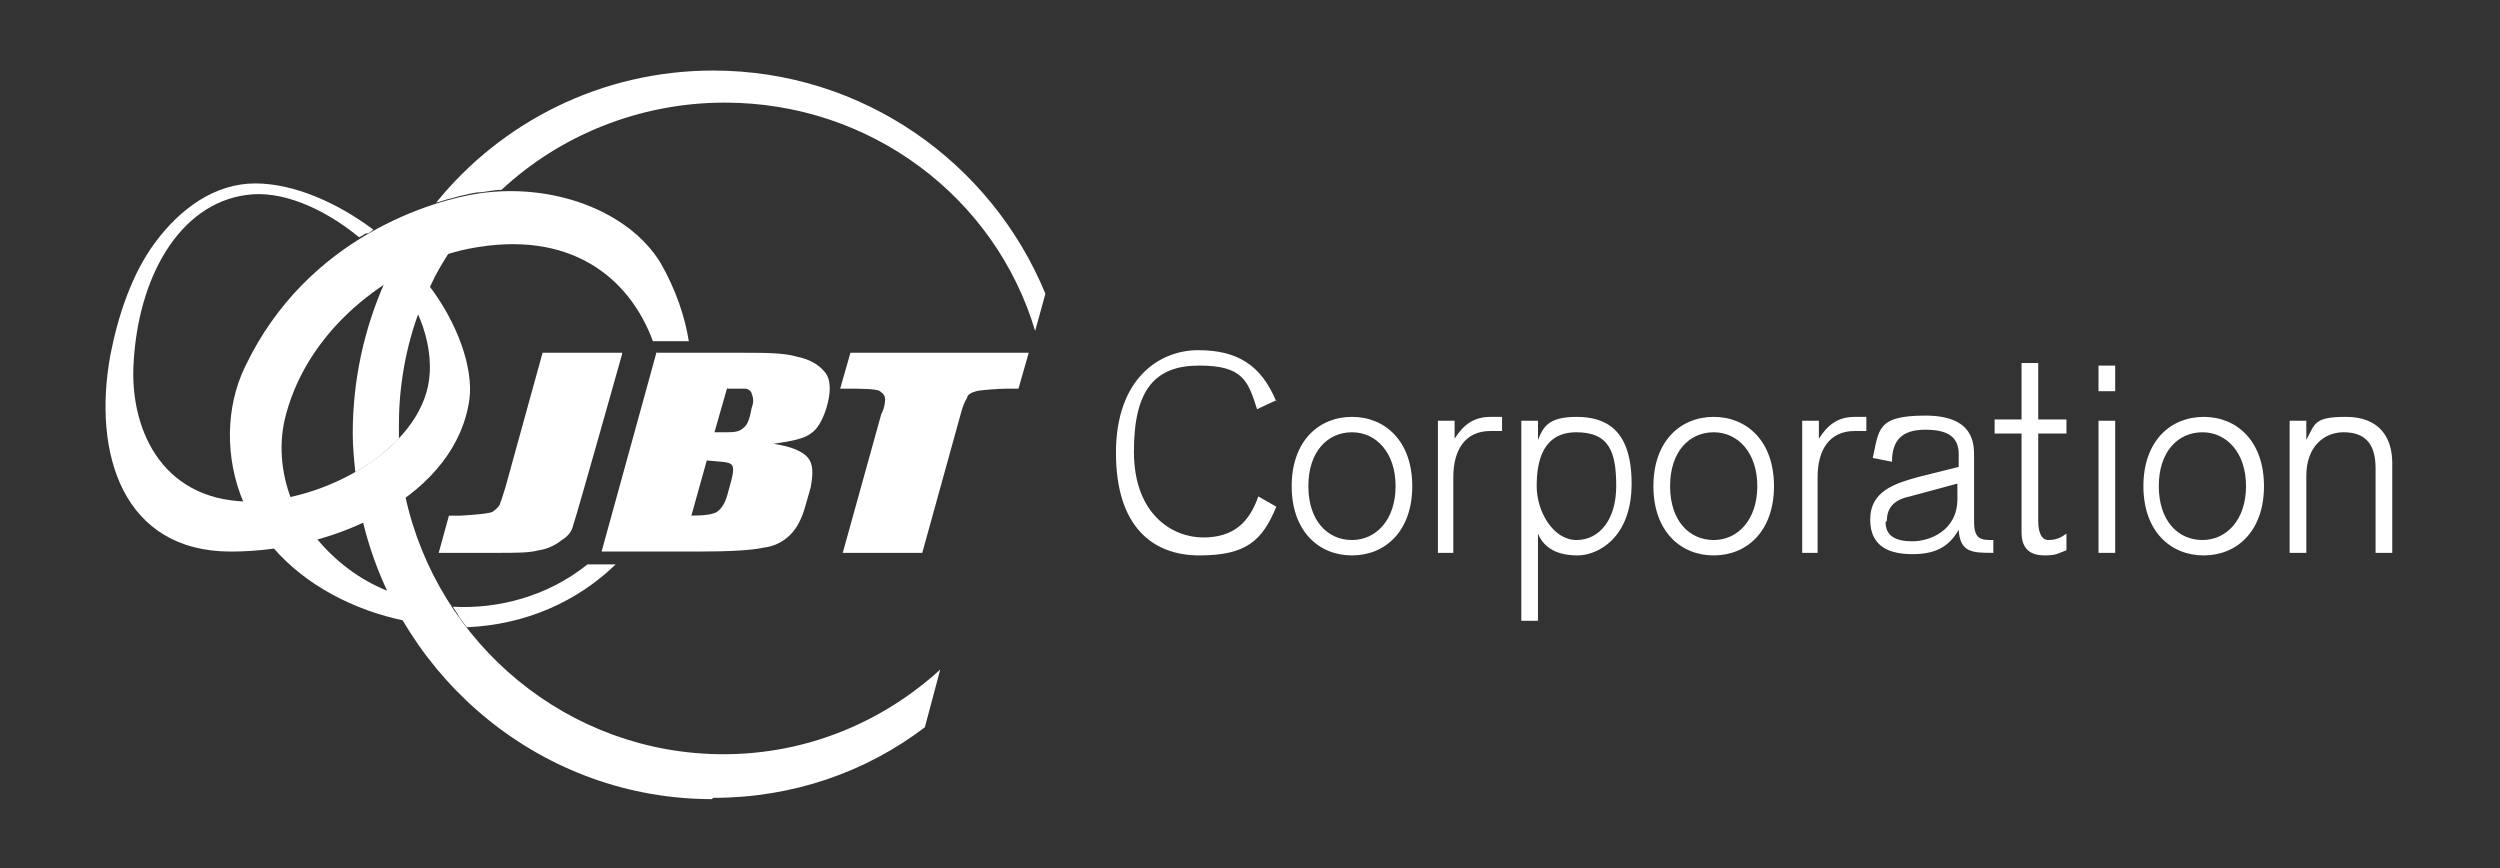 <?xml version="1.0" encoding="UTF-8"?>
<svg id="Layer_1" xmlns="http://www.w3.org/2000/svg" version="1.1" viewBox="0 0 194.9 67.7">
  <rect x="0" y="0" width="194.9" height="67.7" fill="#333333" stroke="none"/>
  <!-- Generator: Adobe Illustrator 30.0.0, SVG Export Plug-In . SVG Version: 2.1.1 Build 123)  -->
  <defs>
    <style>
      .st0 {
        fill: #fff;
      }
    </style>
  </defs>
  <path class="st0" d="M55.1,35.9l-1.2,4.3c1,0,1.7-.1,2-.3.3-.2.6-.6.8-1.3l.3-1.1c.2-.7.2-1.2,0-1.3-.2-.2-.8-.2-1.9-.3M56.7,30.2l-1,3.5c.3,0,.5,0,.7,0,.7,0,1.2,0,1.5-.3.3-.2.5-.5.7-1.6.2-.5.1-.9,0-1.1,0-.2-.3-.4-.5-.4-.2,0-.7,0-1.4,0M51.2,27.5h6.4c2,0,3.5,0,4.5.3,1,.2,1.7.6,2.2,1.2.5.6.5,1.6.1,2.9-.3.9-.7,1.6-1.2,1.9-.5.4-1.5.6-2.9.8,1.4.2,2.3.6,2.7,1.1.4.5.4,1.2.2,2.3l-.4,1.4c-.3,1.1-.7,1.8-1.2,2.3-.5.5-1.2.9-2.1,1-.9.2-2.6.3-5.2.3h-7.4l4.3-15.6ZM48.5,27.5h-6.2l-2.9,10.5c-.2.6-.3,1-.4,1.2,0,.2-.3.5-.6.7-.2.1-.8.2-2.5.3-.2,0-.6,0-.9,0l-.8,2.9h4.6c1.4,0,2.5,0,3.2-.2.7-.1,1.3-.4,1.8-.8.5-.3.8-.7.9-1.2.2-.5,3.8-13.3,3.8-13.3M66.3,27.5l-.8,2.8c.4,0,.6,0,.8,0,.5,0,2.1,0,2.3.2.3.2.4.4.4.6,0,.2,0,.6-.3,1.2l-3,10.8h6.2l3.1-11.2c.2-.6.3-.7.4-.9,0-.2.3-.4.7-.5.3-.1,1.9-.2,2.4-.2s.5,0,.9,0l.8-2.8h-13.9ZM28.6,18.2c.2,0,.5-.3.5-.3-2.8-2.1-6.2-3.6-9.2-3.6-3.1,0-5.8,1.9-7.8,4.6-1.8,2.4-2.9,5.7-3.5,8.8-1.4,7.7,1,15.3,9.4,15.3s17.6-4.5,18.6-11.9c.3-2.4-.9-5.9-3.2-8.9-.3.5-.3.5-.5,1.1-.2.5-.4,1-.4,1,.7,1.5,1.1,3.2,1,4.8-.3,5.5-7.6,9.8-13.6,10-7.1.2-9.7-5.4-9.5-10.5.3-7,3.6-12.7,8.8-13.4,2.7-.4,6,1,8.8,3.3,0,0,.4-.2.5-.3M178.5,43.1h1.3v-6c0-2.3,1.4-3.4,2.9-3.4s2.5.7,2.5,2.8v6.6h1.3v-7c0-2.1-1.1-3.6-3.6-3.6s-2.4.5-3.1,1.8h0v-1.5h-1.3v10.3ZM171.7,33.7c1.9,0,3.4,1.6,3.4,4.2s-1.5,4.2-3.4,4.2-3.4-1.5-3.4-4.2,1.5-4.2,3.4-4.2M167.1,37.9c0,3.5,2.1,5.4,4.7,5.4s4.7-1.9,4.7-5.4-2.1-5.4-4.7-5.4-4.7,1.9-4.7,5.4M163.6,30.5h1.3v-2h-1.3v2ZM163.6,43.1h1.3v-10.3h-1.3v10.3ZM155.5,33.8h2.1v7.7c0,1.4.8,1.8,1.8,1.8s1.1-.2,1.7-.4v-1.3c-.4.3-.8.5-1.4.5s-.8-.7-.8-1.5v-6.8h2.2v-1.1h-2.2v-4.4h-1.3v4.4h-2.1v1.1ZM155.4,42.1c-.9,0-1.5,0-1.5-1.4v-5.1c0-1,0-3.2-3.8-3.2s-3.6,1.1-4.1,3.3l1.5.3c0-1.7.8-2.5,2.6-2.5s2.6.6,2.6,1.9v1l-3.2.8c-1.8.5-3.7,1.1-3.7,3.3s1.6,2.7,3.3,2.7,2.8-.5,3.6-1.9h0c.1,1.8,1.1,1.8,2.7,1.8v-1.1ZM147.1,40.6c0-1.2.8-1.7,1.8-1.9l3.7-1v1.2c0,2.5-2.2,3.3-3.5,3.3s-2.1-.4-2.1-1.5M140.4,43.1h1.3v-5.9c0-2.1.9-3.6,2.9-3.6s.6,0,.9,0v-1.1c-.3,0-.6,0-.9,0-1.3,0-2.1.6-2.8,1.7h0v-1.4h-1.3v10.3ZM133.6,33.7c1.9,0,3.4,1.6,3.4,4.2s-1.5,4.2-3.4,4.2-3.4-1.5-3.4-4.2,1.5-4.2,3.4-4.2M128.9,37.9c0,3.5,2.1,5.4,4.7,5.4s4.7-1.9,4.7-5.4-2.1-5.4-4.7-5.4-4.7,1.9-4.7,5.4M126,37.9c0,2.6-1.3,4.2-3.1,4.2s-3.1-2.2-3.1-4.2.5-4.2,3.1-4.2,3.1,1.6,3.1,4.2M118.6,48.4h1.3v-6.8h0c.5,1.2,1.6,1.7,3.1,1.7s4.2-1.3,4.2-5.6-2.1-5.2-4.3-5.2-2.6.8-3,1.8h0v-1.5h-1.3v15.7ZM112,43.1h1.3v-5.9c0-2.1.9-3.6,2.9-3.6s.6,0,.9,0v-1.1c-.3,0-.6,0-.9,0-1.3,0-2.1.6-2.8,1.7h0v-1.4h-1.3v10.3ZM105.4,33.7c1.9,0,3.4,1.6,3.4,4.2s-1.5,4.2-3.4,4.2-3.4-1.5-3.4-4.2,1.5-4.2,3.4-4.2M100.7,37.9c0,3.5,2.1,5.4,4.7,5.4s4.7-1.9,4.7-5.4-2.1-5.4-4.7-5.4-4.7,1.9-4.7,5.4M99.5,31.3c-1.2-2.9-3.1-4-6.1-4s-6.4,2.2-6.4,8,2.9,8,6.5,8,4.9-1.1,6-3.8l-1.4-.8c-.7,2-1.9,3.2-4.3,3.2s-5.4-1.8-5.4-6.7,1.7-6.7,5.1-6.7,3.8,1.2,4.5,3.4l1.5-.7Z"/>
  <path class="st0" d="M45.8,44c-3.1,2.5-7,3.5-10.5,3.3.4.6.4.6.5.8.2.3.6.8.6.8,4.6-.2,8.6-2,11.6-4.9h-2.2ZM50.9,26.6c-1.8-4.9-6.4-8.8-14.4-7.2-5.5,1.1-12.3,5.8-14.2,12.9-.6,2.2-.4,4.5.4,6.6,0,0-.8.2-1.8.3-1.2.1-1.9,0-1.9,0-1.5-3.5-1.4-7.5.1-10.6,4.9-10.3,14.9-13,18.1-13.5,5.8-.9,11.8,1.3,14.3,5.4,1.2,2.1,1.9,4.2,2.2,6.1h-2.8ZM22.6,42.5c-1,.2-1.3.2-1.3.2,2.5,2.9,6.3,4.9,10.3,5.7,0,0-.4-.6-.7-1.2-.3-.6-.6-1.1-.6-1.1-2.3-.9-4.2-2.4-5.6-4.1,0,0-1,.3-2.1.5"/>
  <path class="st0" d="M55.6,5.5c-8.7,0-16.5,4-21.6,10.3,1.3-.4,2.5-.7,3.2-.8.6,0,1.2-.2,1.9-.2,4.5-4.2,10.7-6.8,17.4-6.8,11.4,0,21.1,7.4,24.2,17.8l.8-2.9c-4.2-10.2-14.2-17.4-25.9-17.4M30.1,22c1.6-1,3.3-1.8,4.9-2.3-.5.8-1,1.6-1.4,2.5h0c-.2.5-.3.5-.5,1,0,0,0,0,0,0,0,0,0,0,0,0-.2.5-.4,1-.4,1,0,0,0,0,0,0-1,2.7-1.6,5.7-1.6,8.9s0,.7,0,1.1c-1,1-2.1,1.9-3.4,2.6-.1-1-.2-2-.2-3,0-4.2.9-8.2,2.5-11.8M55.6,62.2c6.2,0,11.9-2,16.5-5.5l1.2-4.5c-4.5,4.1-10.4,6.6-16.9,6.6-12.1,0-22.3-8.6-24.8-20.1-1,.7-2.1,1.4-3.3,2,3,12.4,14.1,21.6,27.2,21.6"/>
</svg>